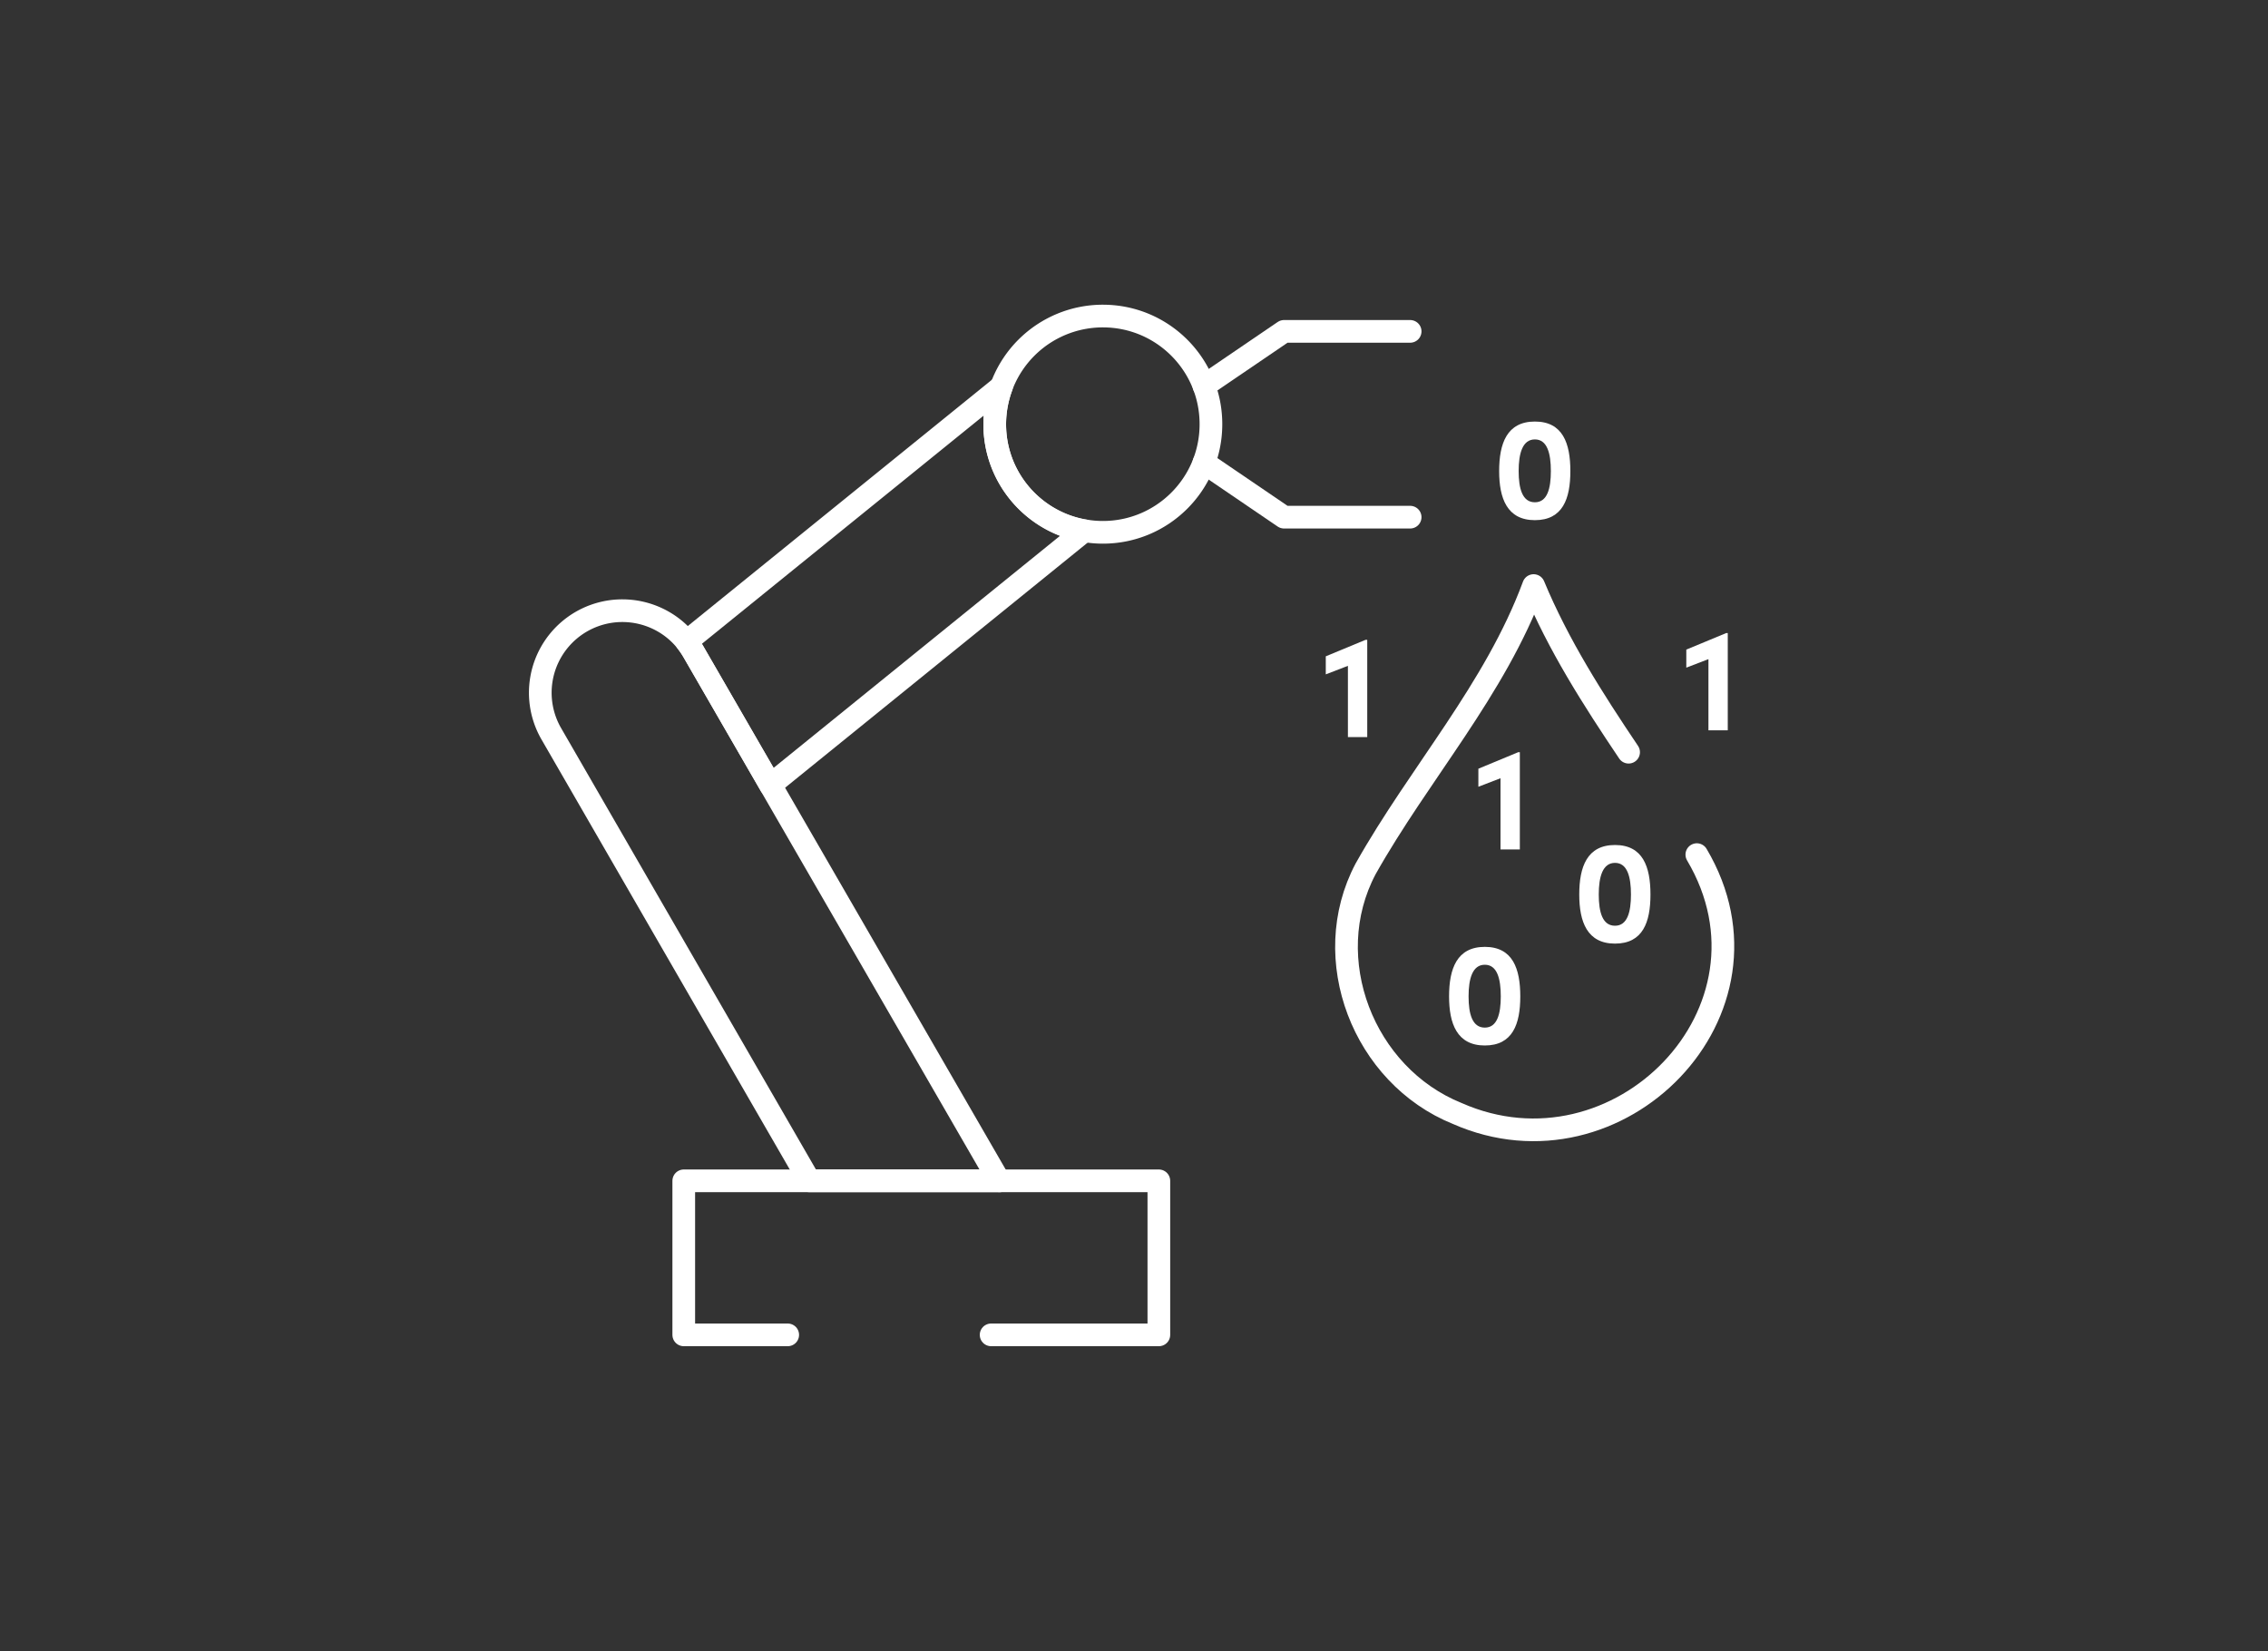 <svg xmlns="http://www.w3.org/2000/svg" data-name="Ebene 1" viewBox="0 0 250 182"><rect x="0" y="0" width="250" height="182" fill="#333333" stroke="none"/><path fill="none" stroke="#fff" stroke-linecap="round" stroke-linejoin="round" stroke-width="2.5" d="M179.52 82.92c-3.94-5.86-7.74-11.8-10.47-18.37-4.25 11.48-12.6 20.7-18.52 31.23-5.25 9.91-.25 22.78 10.09 26.96 17.74 7.84 36.62-11.3 26.42-28.53"/><path fill="#fff" d="M150.71 70.53v10.72h-2.13V73.4l-2.44.94v-1.99l4.39-1.82zm16.82 12.39v10.72h-2.13v-7.85l-2.44.94v-1.99l4.39-1.82zm22.92-13.13v10.72h-2.13v-7.85l-2.44.94v-1.99l4.39-1.82zm-30.72 40.05c0-3.05.86-5.46 3.94-5.46s3.91 2.41 3.91 5.46-.84 5.41-3.91 5.41-3.94-2.41-3.94-5.41m5.7 0c0-1.95-.4-3.49-1.76-3.49s-1.79 1.53-1.79 3.49.42 3.44 1.79 3.44 1.76-1.52 1.76-3.44m8.65-11.23c0-3.05.86-5.46 3.94-5.46s3.91 2.41 3.91 5.46-.84 5.41-3.91 5.41-3.94-2.41-3.94-5.41m5.7 0c0-1.95-.4-3.49-1.76-3.49s-1.79 1.53-1.79 3.49.42 3.44 1.79 3.44 1.76-1.52 1.76-3.44m-14.53-46.68c0-3.05.86-5.46 3.94-5.46s3.91 2.41 3.91 5.46-.84 5.41-3.91 5.41-3.94-2.41-3.94-5.41m5.7 0c0-1.95-.4-3.49-1.76-3.49s-1.79 1.53-1.79 3.49.42 3.44 1.79 3.44 1.76-1.52 1.76-3.44"/><path fill="none" stroke="#fff" stroke-linecap="round" stroke-linejoin="round" stroke-width="2.5" d="M86.83 147.15H75.37v-16.98h52.37v16.98h-18.49"/><path fill="none" stroke="#fff" stroke-linecap="round" stroke-linejoin="round" stroke-width="2.5" d="M110.14 130.17H89.22L60.77 80.89a9.044 9.044 0 0 1 7.83-13.57c2.7 0 5.34 1.21 7.09 3.42.27.35.53.72.75 1.11l8.49 14.7 25.21 43.63Z"/><path fill="none" stroke="#fff" stroke-linecap="round" stroke-linejoin="round" stroke-width="2.5" d="m119.52 58.51-34.6 28.03-8.49-14.7q-.345-.585-.75-1.11l34.72-28.12a12 12 0 0 0-.75 4.17c0 5.88 4.26 10.77 9.87 11.74Z"/><path fill="none" stroke="#fff" stroke-linecap="round" stroke-linejoin="round" stroke-width="2.5" d="M133.48 46.77c0 6.58-5.33 11.91-11.91 11.91-.7 0-1.38-.06-2.05-.18-5.6-.97-9.87-5.86-9.87-11.74a11.915 11.915 0 0 1 11.92-11.92c6.58 0 11.91 5.33 11.91 11.91Z"/><path fill="none" stroke="#fff" stroke-linecap="round" stroke-linejoin="round" stroke-width="2.5" d="m132.71 42.54 8.83-6.01h13.9M132.71 51l8.83 6.01h13.9"/></svg>